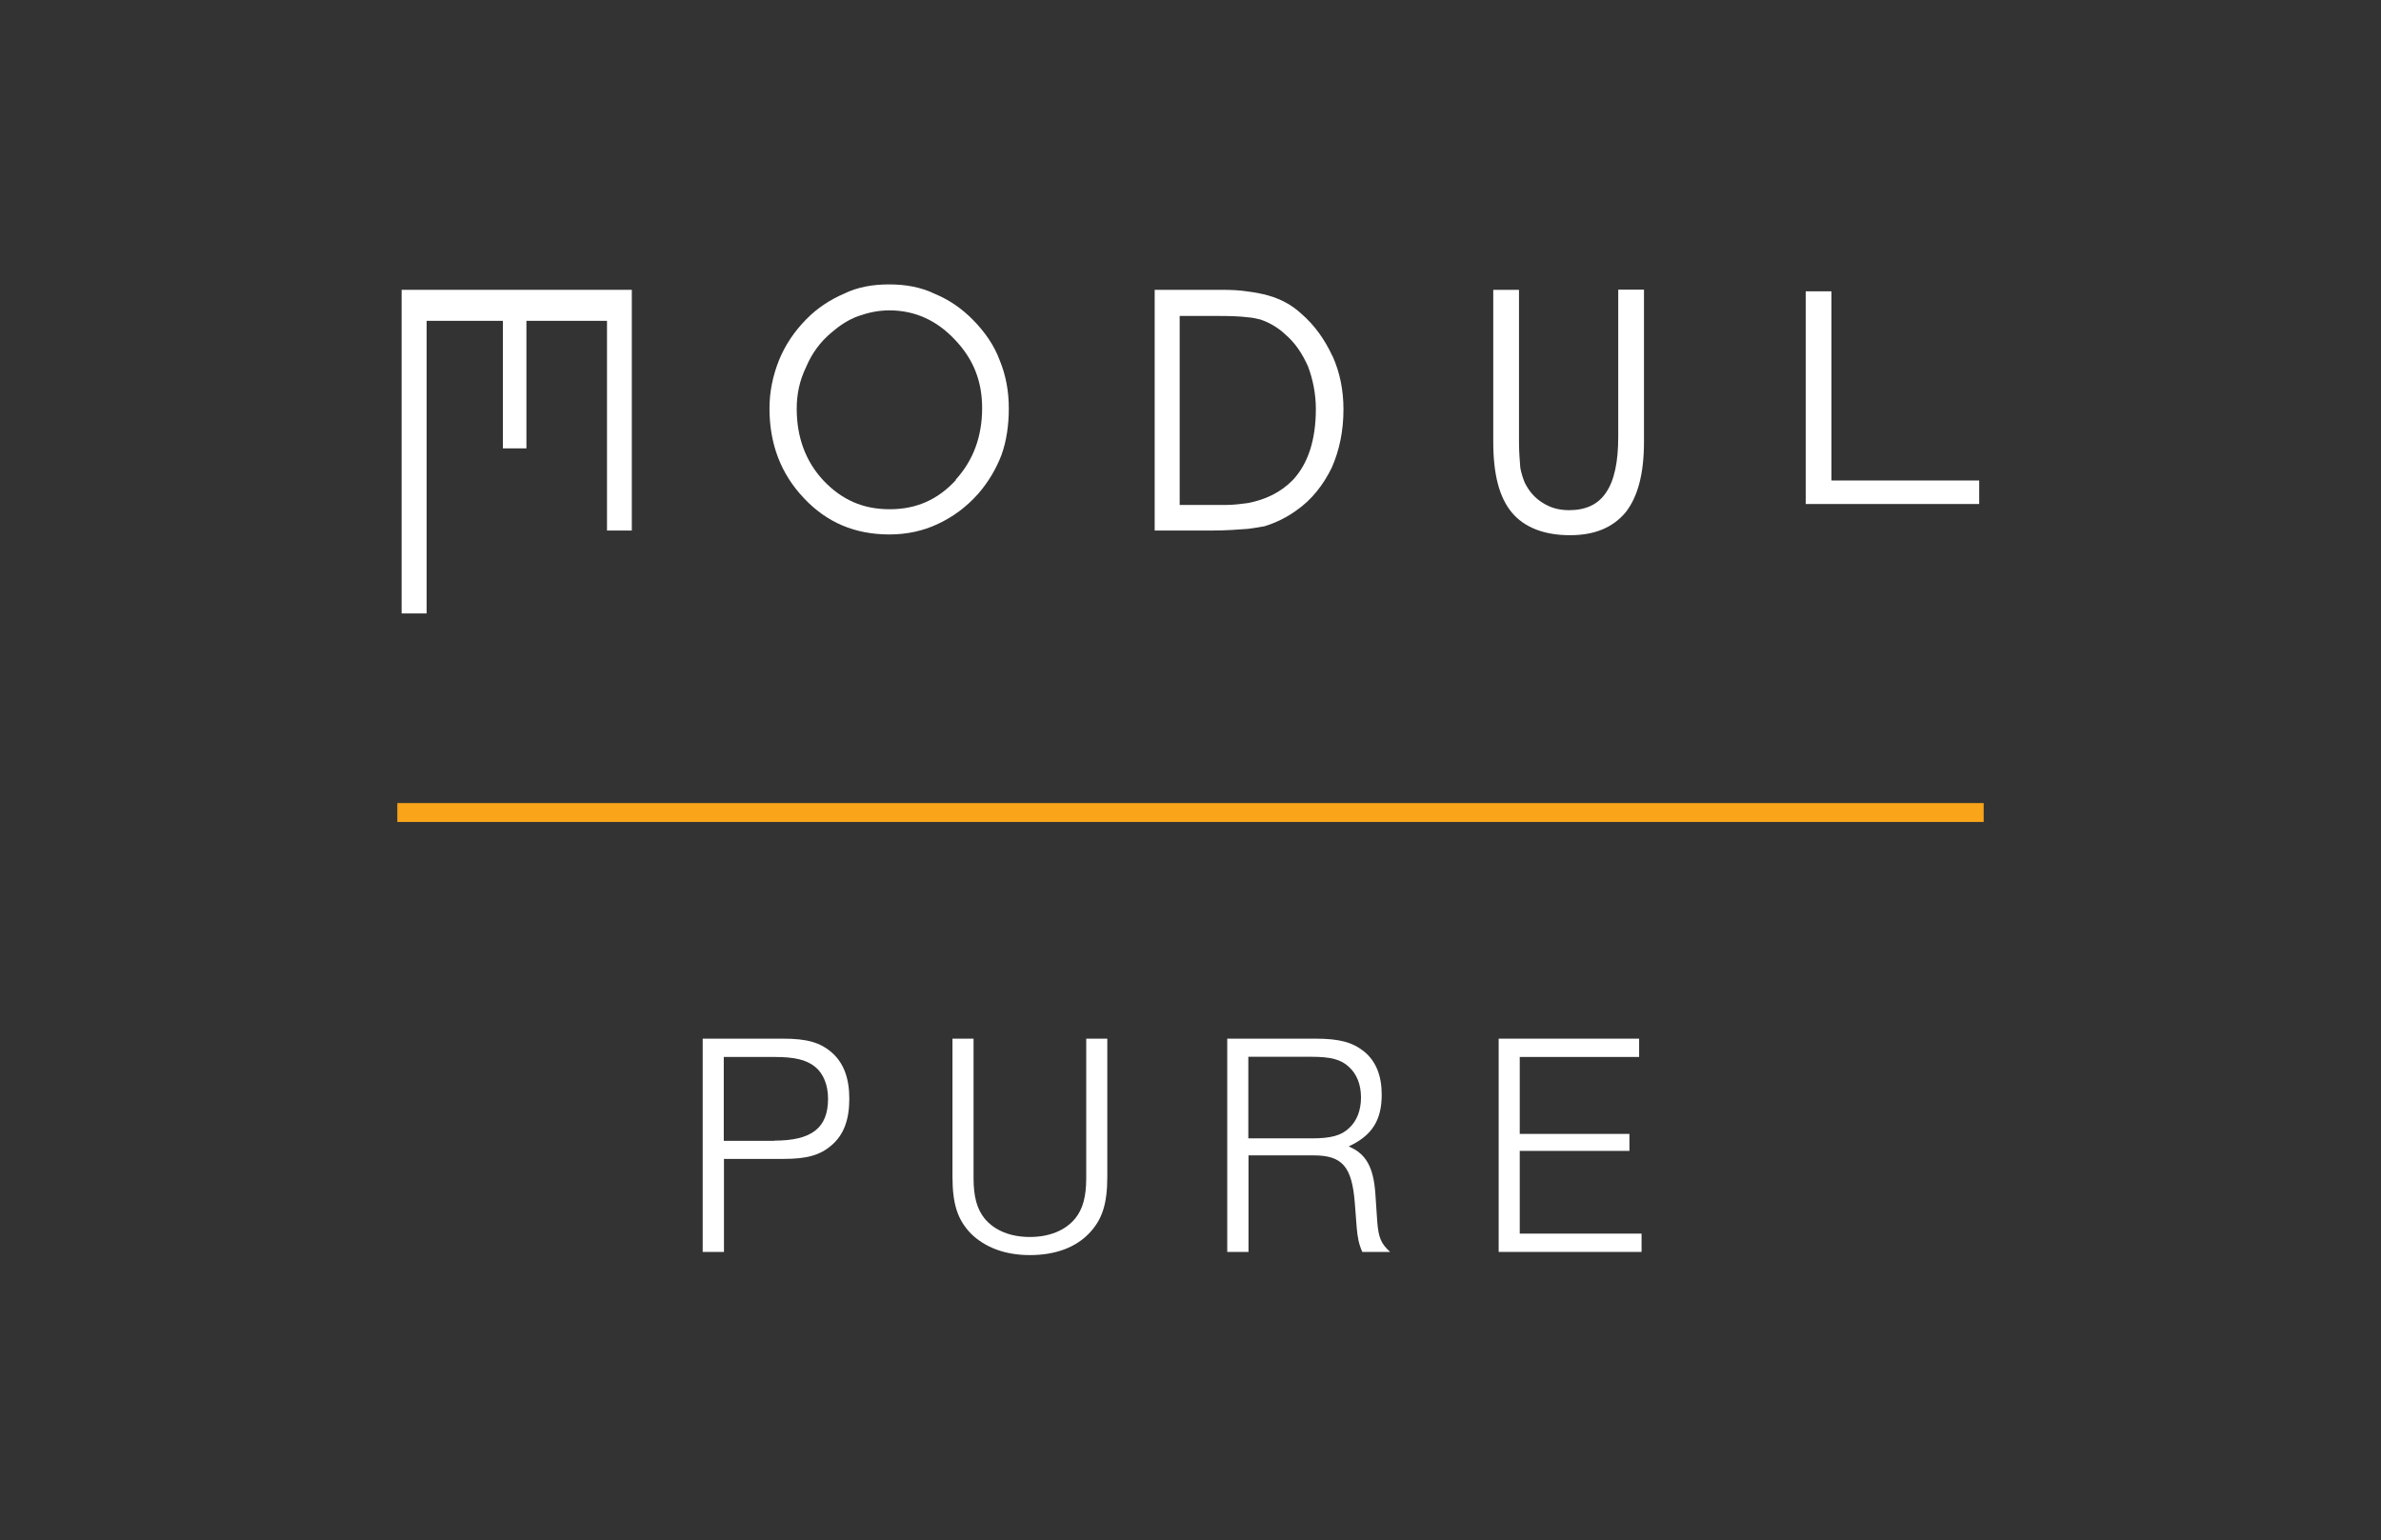 <?xml version="1.0" encoding="UTF-8"?> <svg xmlns="http://www.w3.org/2000/svg" width="252" height="163" viewBox="0 0 252 163" fill="none"><rect x="0" y="0" width="252" height="163" fill="#333333" stroke="none"/><path d="M81.973 120.723C85.902 120.723 87.639 119.379 87.639 116.296C87.639 114.833 87.146 113.628 86.277 112.916C85.349 112.165 84.105 111.869 81.973 111.869H76.603V120.743H81.973V120.723ZM76.603 132.503H74.372V109.932H82.881C85.408 109.932 86.81 110.327 88.054 111.414C89.278 112.501 89.89 114.082 89.89 116.296C89.89 118.51 89.298 120.091 88.054 121.178C86.81 122.265 85.428 122.66 82.881 122.66H76.623V132.503H76.603Z" fill="white"></path><path d="M117.195 109.932V124.518C117.195 127.423 116.662 129.084 115.26 130.546C113.799 132.068 111.627 132.839 109.001 132.839C106.375 132.839 104.243 132.029 102.743 130.546C101.341 129.084 100.808 127.423 100.808 124.518V109.932H103.039V124.696C103.039 126.692 103.414 127.977 104.204 128.965C105.27 130.25 106.968 130.922 109.001 130.922C111.035 130.922 112.733 130.25 113.799 128.965C114.589 127.977 114.964 126.692 114.964 124.696V109.932H117.195Z" fill="white"></path><path d="M138.813 120.486C140.847 120.486 141.952 120.19 142.782 119.399C143.611 118.648 144.045 117.502 144.045 116.158C144.045 114.814 143.611 113.687 142.782 112.936C141.952 112.145 140.886 111.849 138.813 111.849H132.12V120.486H138.813ZM132.12 132.503H129.889V109.932H139.228C141.755 109.932 143.157 110.307 144.401 111.315C145.625 112.323 146.237 113.845 146.237 115.861C146.237 118.569 145.21 120.19 142.742 121.336C144.578 122.107 145.368 123.53 145.565 126.336L145.763 129.281C145.901 131.001 146.158 131.614 147.125 132.503H144.183C143.808 131.653 143.69 131.021 143.591 129.934L143.394 127.364C143.097 123.47 142.071 122.285 139.03 122.285H132.14V132.503H132.12Z" fill="white"></path><path d="M158.615 109.932V132.503H173.739V130.566H160.846V121.81H172.455V120.012H160.846V111.869H173.482V109.932H158.615Z" fill="white"></path><path d="M158.043 30.675H160.767V46.744C160.767 47.969 160.866 48.898 160.906 49.511C161.004 50.064 161.182 50.598 161.36 51.052C161.814 51.981 162.426 52.693 163.255 53.207C164.045 53.721 164.953 53.997 166.078 53.997C167.835 53.997 169.158 53.385 169.987 52.12C170.856 50.855 171.271 48.898 171.271 46.21V30.655H173.995V46.763C173.995 50.143 173.344 52.574 172.061 54.215C170.718 55.816 168.823 56.646 166.157 56.646C163.492 56.646 161.36 55.855 160.017 54.254C158.675 52.653 158.043 50.183 158.043 46.763V30.675Z" fill="white"></path><path d="M101.163 50.815C99.268 52.871 97.017 53.898 94.154 53.898C91.292 53.898 89.081 52.871 87.185 50.894C85.25 48.839 84.323 46.25 84.323 43.265C84.323 41.763 84.599 40.32 85.329 38.818C85.922 37.415 86.81 36.189 87.995 35.201C88.863 34.45 89.791 33.837 90.818 33.462C91.884 33.086 92.95 32.849 94.135 32.849C96.859 32.849 99.169 33.936 101.045 35.932C103.019 37.988 103.947 40.34 103.947 43.186C103.947 46.19 103.019 48.72 101.144 50.776L101.163 50.815ZM102.98 33.857C101.736 32.592 100.393 31.703 98.913 31.09C97.432 30.378 95.833 30.102 94.115 30.102H94.076C92.378 30.102 90.759 30.378 89.317 31.09C87.896 31.703 86.494 32.592 85.31 33.818C84.066 35.083 83.098 36.525 82.447 38.126C81.795 39.767 81.44 41.447 81.44 43.226C81.44 46.981 82.644 50.163 85.092 52.732C87.501 55.302 90.502 56.567 94.135 56.567C95.971 56.567 97.689 56.191 99.209 55.48C100.828 54.729 102.249 53.701 103.532 52.258C104.599 51.033 105.428 49.629 105.981 48.187C106.533 46.684 106.77 44.965 106.77 43.226C106.77 41.387 106.454 39.707 105.803 38.126C105.211 36.525 104.223 35.122 102.98 33.857Z" fill="white"></path><path d="M136.819 50.815C135.575 52.08 134.016 52.871 132.061 53.246C131.331 53.345 130.541 53.444 129.712 53.444H124.855V33.442H129.1C130.264 33.442 131.232 33.481 132.061 33.58C132.574 33.62 133.029 33.719 133.404 33.818C134.371 34.154 135.259 34.667 135.99 35.359C137.056 36.249 137.826 37.415 138.438 38.779C138.951 40.142 139.267 41.684 139.267 43.285C139.267 46.566 138.438 49.096 136.819 50.815ZM141.024 37.691C140.195 35.913 139.129 34.41 137.708 33.185C136.701 32.256 135.536 31.643 134.213 31.268C133.562 31.09 132.871 30.952 132.081 30.853C131.212 30.715 130.324 30.675 129.317 30.675H122.209V56.152H128.251C129.771 56.152 131.015 56.053 132.081 55.974C132.772 55.875 133.364 55.796 133.838 55.697C135.042 55.322 136.187 54.768 137.214 54.017C138.833 52.891 140.037 51.349 140.945 49.511C141.775 47.633 142.189 45.578 142.189 43.324C142.189 41.308 141.814 39.431 141.044 37.711" fill="white"></path><path d="M209.947 85.996H42.053" stroke="#FAA41A" stroke-width="2" stroke-miterlimit="10"></path><path d="M191.113 30.833V53.345H209.474V50.855H193.837V30.833H191.113Z" fill="white"></path><path d="M42.507 64.927H45.152V33.956H53.227V47.455H55.715V33.956H64.244V56.152H66.87V30.675H42.507V64.927Z" fill="white"></path></svg> 